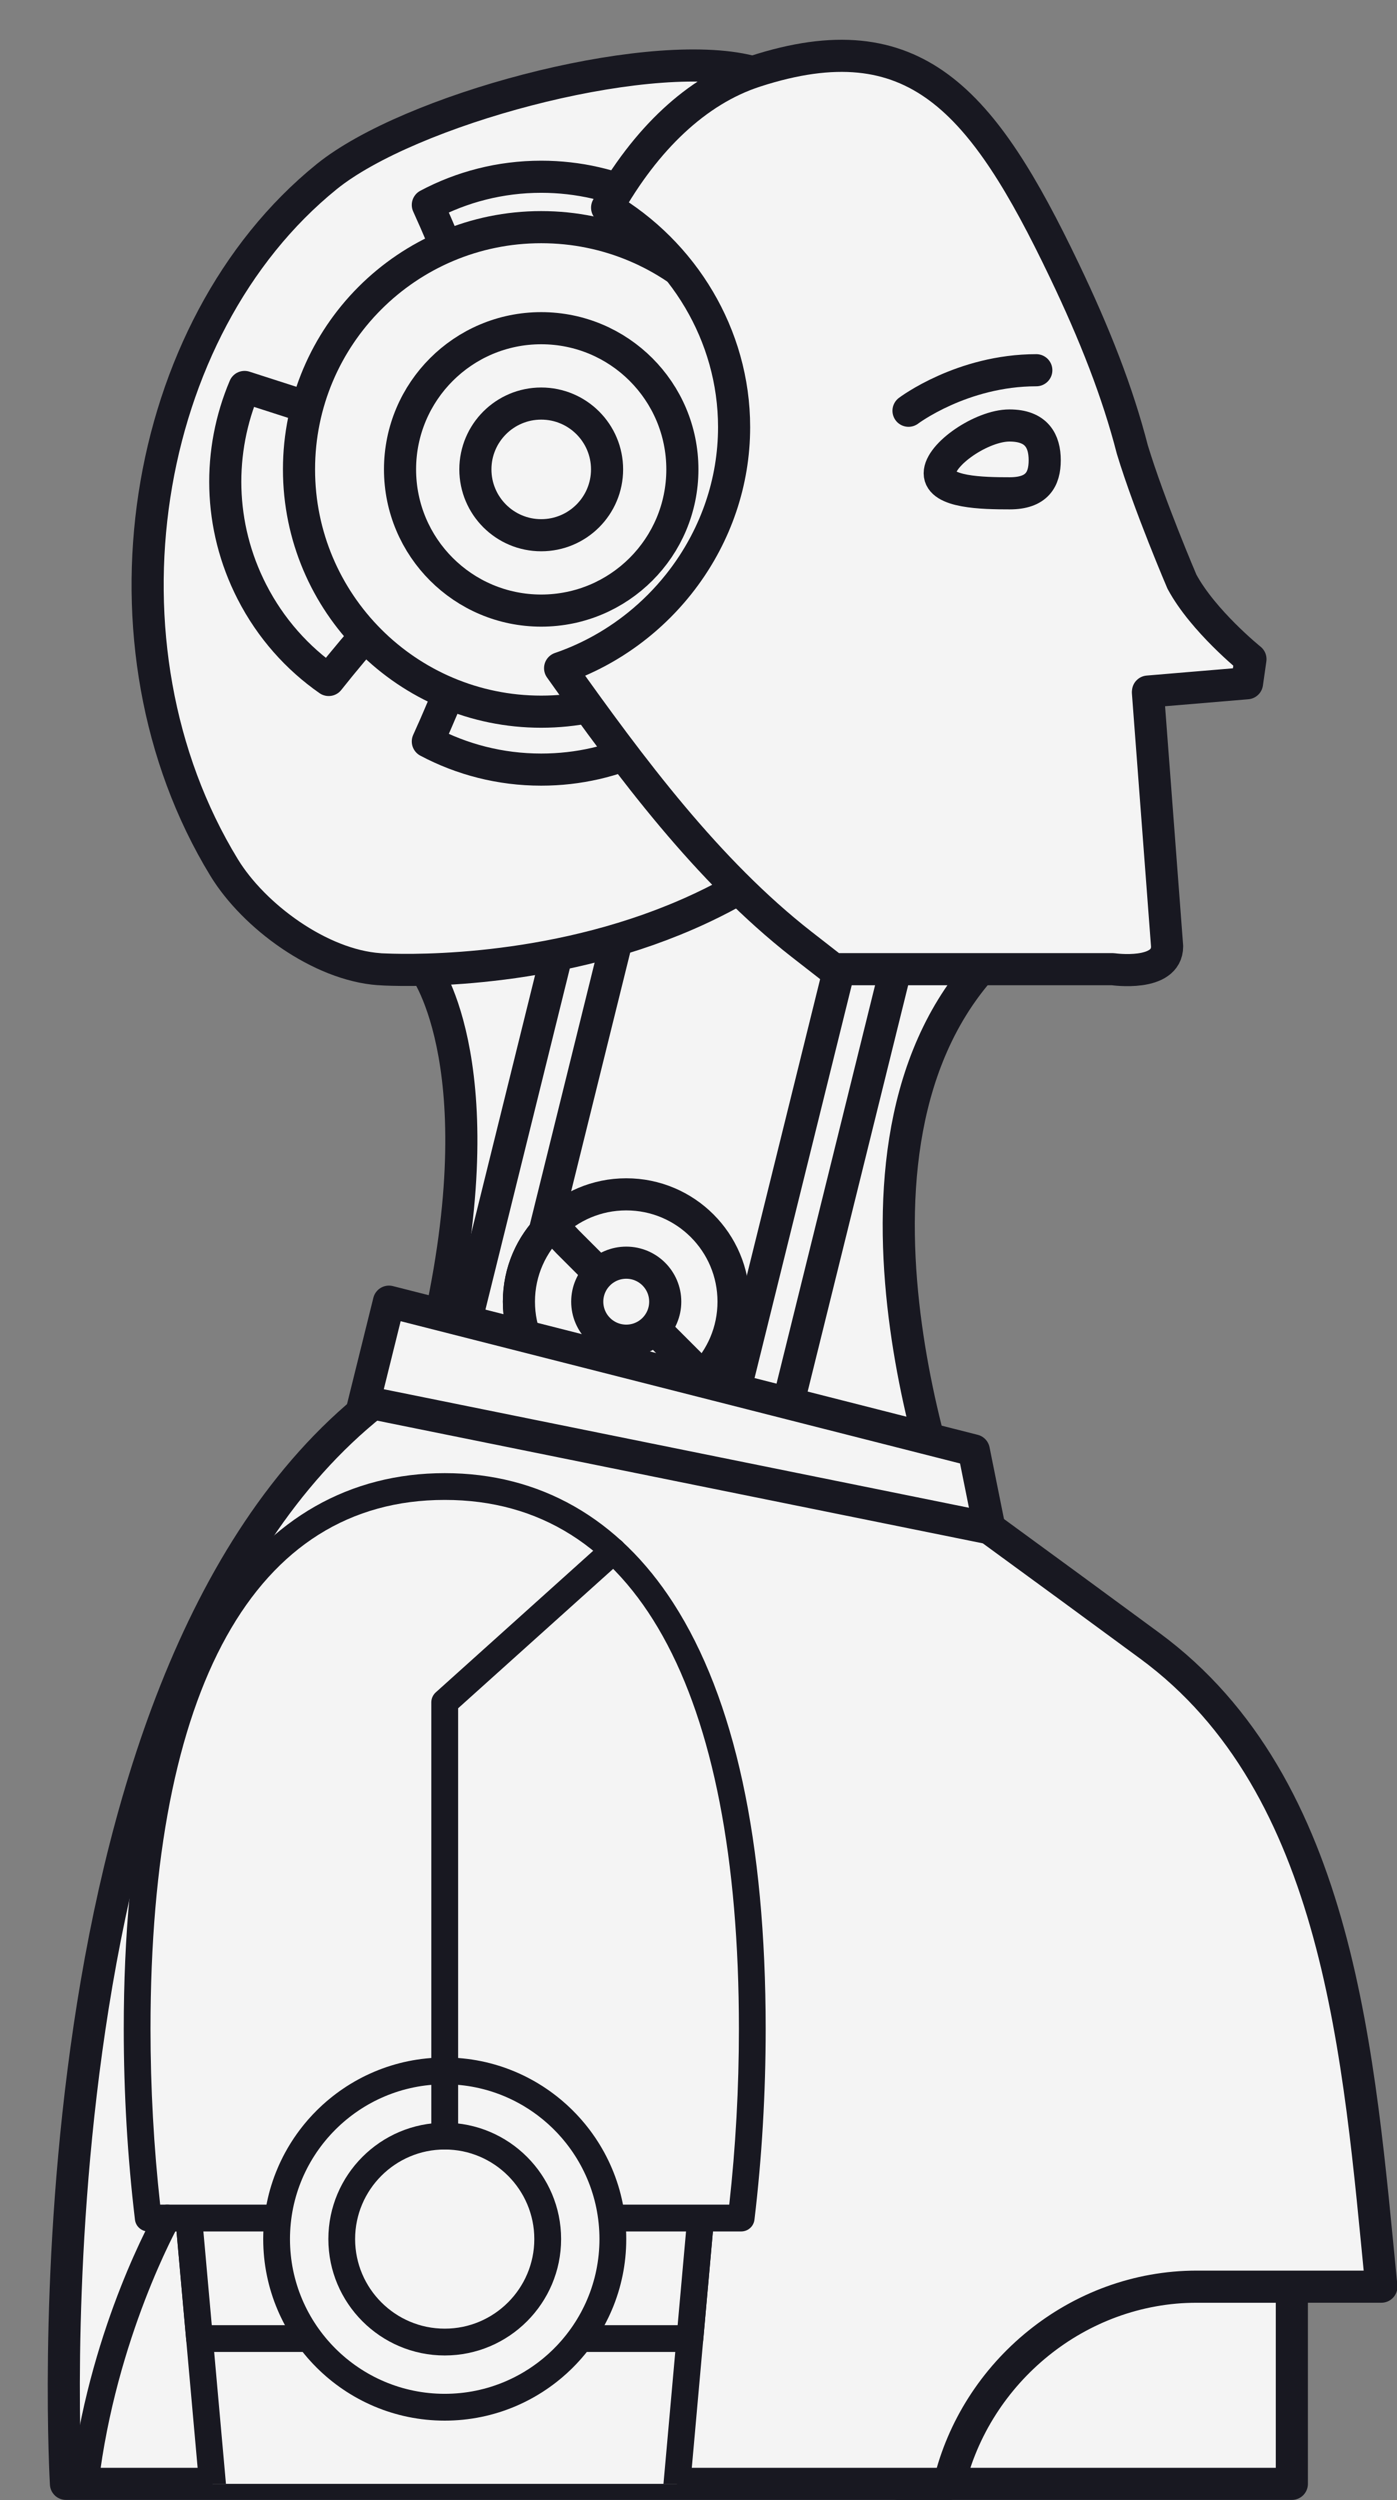 <?xml version="1.0" encoding="UTF-8"?><svg xmlns="http://www.w3.org/2000/svg" xmlns:xlink="http://www.w3.org/1999/xlink" height="233.5" preserveAspectRatio="xMidYMid meet" version="1.0" viewBox="145.1 94.0 130.5 233.5" width="130.5" zoomAndPan="magnify"><rect x="145.1" y="94.0" width="130.5" height="233.5" fill="#808080" stroke="none"/><g><g id="change1_1"><path d="M 228.992 325.984 L 265.777 325.984 L 265.777 307.566 L 228.992 307.566 L 228.992 325.984" fill="#f4f4f4"/></g><path d="M 2289.922 992.156 L 2657.773 992.156 L 2657.773 1176.336 L 2289.922 1176.336 Z M 2289.922 992.156" fill="none" stroke="#181821" stroke-linecap="round" stroke-linejoin="round" stroke-miterlimit="10" stroke-width="30" transform="matrix(.1 0 0 -.1 0 425.2)"/><g id="change1_2"><path d="M 222.121 171.105 L 236.664 184.52 C 220.75 202.766 234.742 237.609 234.742 237.609 L 185.68 219.559 C 191.82 193.957 184.797 184.52 184.797 184.52 L 222.121 171.105" fill="#f4f4f4"/></g><path d="M 2221.211 2540.945 L 2366.641 2406.805 C 2207.5 2224.344 2347.422 1875.906 2347.422 1875.906 L 1856.797 2056.414 C 1918.203 2312.43 1847.969 2406.805 1847.969 2406.805 Z M 2221.211 2540.945" fill="none" stroke="#181821" stroke-linecap="round" stroke-linejoin="round" stroke-miterlimit="10" stroke-width="30" transform="matrix(.1 0 0 -.1 0 425.2)"/><g id="change1_3"><path d="M 210.945 235.219 L 215.914 236.445 L 230.742 176.508 L 225.773 175.277 L 210.945 235.219" fill="#f4f4f4"/></g><path d="M 2109.453 1899.812 L 2159.141 1887.547 L 2307.422 2486.922 L 2257.734 2499.227 Z M 2109.453 1899.812" fill="none" stroke="#181821" stroke-linecap="round" stroke-linejoin="round" stroke-miterlimit="10" stroke-width="30" transform="matrix(.1 0 0 -.1 0 425.2)"/><g id="change1_4"><path d="M 184.598 233.711 L 189.566 234.941 L 204.395 175 L 199.426 173.77 L 184.598 233.711" fill="#f4f4f4"/></g><path d="M 1845.977 1914.891 L 1895.664 1902.586 L 2043.945 2502 L 1994.258 2514.305 Z M 1845.977 1914.891" fill="none" stroke="#181821" stroke-linecap="round" stroke-linejoin="round" stroke-miterlimit="10" stroke-width="30" transform="matrix(.1 0 0 -.1 0 425.2)"/><g id="change1_5"><path d="M 213.625 215.57 C 213.625 221.109 209.137 225.598 203.602 225.598 C 198.062 225.598 193.574 221.109 193.574 215.57 C 193.574 210.031 198.062 205.547 203.602 205.547 C 209.137 205.547 213.625 210.031 213.625 215.57" fill="#f4f4f4"/></g><path d="M 2136.25 2096.297 C 2136.25 2040.906 2091.367 1996.023 2036.016 1996.023 C 1980.625 1996.023 1935.742 2040.906 1935.742 2096.297 C 1935.742 2151.688 1980.625 2196.531 2036.016 2196.531 C 2091.367 2196.531 2136.25 2151.688 2136.25 2096.297 Z M 2136.25 2096.297" fill="none" stroke="#181821" stroke-linecap="round" stroke-linejoin="round" stroke-miterlimit="10" stroke-width="30" transform="matrix(.1 0 0 -.1 0 425.2)"/><g id="change1_6"><path d="M 198.172 210.031 C 197.629 209.488 197.152 208.906 196.703 208.309 C 194.781 210.133 193.574 212.707 193.574 215.57 C 193.574 221.109 198.062 225.598 203.602 225.598 C 206.398 225.598 208.926 224.449 210.742 222.602 C 206.555 218.41 202.363 214.223 198.172 210.031" fill="#f4f4f4"/></g><path d="M 1981.719 2151.688 C 1976.289 2157.117 1971.523 2162.938 1967.031 2168.914 C 1947.812 2150.672 1935.742 2124.93 1935.742 2096.297 C 1935.742 2040.906 1980.625 1996.023 2036.016 1996.023 C 2063.984 1996.023 2089.258 2007.508 2107.422 2025.984 C 2065.547 2067.898 2023.633 2109.773 1981.719 2151.688 Z M 1981.719 2151.688" fill="none" stroke="#181821" stroke-linecap="round" stroke-linejoin="round" stroke-miterlimit="10" stroke-width="30" transform="matrix(.1 0 0 -.1 0 425.2)"/><g id="change1_7"><path d="M 207.242 215.57 C 207.242 217.586 205.613 219.215 203.602 219.215 C 201.59 219.215 199.957 217.586 199.957 215.57 C 199.957 213.559 201.59 211.93 203.602 211.93 C 205.613 211.93 207.242 213.559 207.242 215.57" fill="#f4f4f4"/></g><path d="M 2072.422 2096.297 C 2072.422 2076.141 2056.133 2059.852 2036.016 2059.852 C 2015.898 2059.852 1999.57 2076.141 1999.57 2096.297 C 1999.57 2116.414 2015.898 2132.703 2036.016 2132.703 C 2056.133 2132.703 2072.422 2116.414 2072.422 2096.297 Z M 2072.422 2096.297" fill="none" stroke="#181821" stroke-linecap="round" stroke-linejoin="round" stroke-miterlimit="10" stroke-width="30" transform="matrix(.1 0 0 -.1 0 425.2)"/><g id="change1_8"><path d="M 214.684 100.555 C 204.898 98.453 183.309 104.27 175.605 110.508 C 158.156 124.641 153.363 154.262 166.035 175.023 C 168.812 179.574 175.004 184.129 180.527 184.52 C 180.555 184.523 229.438 188.004 234.867 144.543 C 234.867 144.543 237.586 105.469 214.684 100.555" fill="#f4f4f4"/></g><path d="M 2146.836 3246.453 C 2048.984 3267.469 1833.086 3209.305 1756.055 3146.922 C 1581.562 3005.594 1533.633 2709.383 1660.352 2501.766 C 1688.125 2456.258 1750.039 2410.711 1805.273 2406.805 C 1805.547 2406.766 2294.375 2371.961 2348.672 2806.57 C 2348.672 2806.57 2375.859 3197.312 2146.836 3246.453 Z M 2146.836 3246.453" fill="none" stroke="#181821" stroke-linecap="round" stroke-linejoin="round" stroke-miterlimit="10" stroke-width="30" transform="matrix(.1 0 0 -.1 0 425.2)"/><g id="change1_9"><path d="M 205.473 150.234 L 190.164 150.234 C 188.668 154.641 186.996 159.012 185.066 163.25 C 188.227 164.926 191.828 165.879 195.656 165.879 C 202.629 165.879 208.859 162.727 213.008 157.77 C 210.496 155.258 207.984 152.742 205.473 150.234" fill="#f4f4f4"/></g><path d="M 2054.727 2749.656 L 1901.641 2749.656 C 1886.68 2705.594 1869.961 2661.883 1850.664 2619.5 C 1882.266 2602.742 1918.281 2593.211 1956.562 2593.211 C 2026.289 2593.211 2088.594 2624.734 2130.078 2674.305 C 2104.961 2699.422 2079.844 2724.578 2054.727 2749.656 Z M 2054.727 2749.656" fill="none" stroke="#181821" stroke-linecap="round" stroke-linejoin="round" stroke-miterlimit="10" stroke-width="30" transform="matrix(.1 0 0 -.1 0 425.2)"/><g id="change1_10"><path d="M 205.473 126.156 L 190.164 126.156 C 188.668 121.75 186.996 117.379 185.066 113.141 C 188.227 111.461 191.828 110.508 195.656 110.508 C 202.629 110.508 208.859 113.66 213.008 118.621 C 210.496 121.133 207.984 123.645 205.473 126.156" fill="#f4f4f4"/></g><path d="M 2054.727 2990.438 L 1901.641 2990.438 C 1886.68 3034.5 1869.961 3078.211 1850.664 3120.594 C 1882.266 3137.391 1918.281 3146.922 1956.562 3146.922 C 2026.289 3146.922 2088.594 3115.398 2130.078 3065.789 C 2104.961 3040.672 2079.844 3015.555 2054.727 2990.438 Z M 2054.727 2990.438" fill="none" stroke="#181821" stroke-linecap="round" stroke-linejoin="round" stroke-miterlimit="10" stroke-width="30" transform="matrix(.1 0 0 -.1 0 425.2)"/><g id="change1_11"><path d="M 178.09 133.41 L 185.066 147.035 C 181.824 150.375 178.699 153.855 175.805 157.508 C 172.871 155.461 170.379 152.688 168.633 149.277 C 165.457 143.074 165.422 136.094 167.945 130.141 C 171.324 131.23 174.707 132.32 178.09 133.41" fill="#f4f4f4"/></g><path d="M 1780.898 2917.898 L 1850.664 2781.648 C 1818.242 2748.25 1786.992 2713.445 1758.047 2676.922 C 1728.711 2697.391 1703.789 2725.125 1686.328 2759.227 C 1654.57 2821.258 1654.219 2891.062 1679.453 2950.594 C 1713.242 2939.695 1747.07 2928.797 1780.898 2917.898 Z M 1780.898 2917.898" fill="none" stroke="#181821" stroke-linecap="round" stroke-linejoin="round" stroke-miterlimit="10" stroke-width="30" transform="matrix(.1 0 0 -.1 0 425.2)"/><g id="change1_12"><path d="M 218.285 137.84 C 218.285 150.336 208.152 160.469 195.656 160.469 C 183.16 160.469 173.031 150.336 173.031 137.84 C 173.031 125.344 183.16 115.215 195.656 115.215 C 208.152 115.215 218.285 125.344 218.285 137.84" fill="#f4f4f4"/></g><path d="M 2182.852 2873.602 C 2182.852 2748.641 2081.523 2647.312 1956.562 2647.312 C 1831.602 2647.312 1730.312 2748.641 1730.312 2873.602 C 1730.312 2998.562 1831.602 3099.852 1956.562 3099.852 C 2081.523 3099.852 2182.852 2998.562 2182.852 2873.602 Z M 2182.852 2873.602" fill="none" stroke="#181821" stroke-linecap="round" stroke-linejoin="round" stroke-miterlimit="10" stroke-width="30" transform="matrix(.1 0 0 -.1 0 425.2)"/><g id="change1_13"><path d="M 208.844 137.84 C 208.844 145.125 202.941 151.027 195.656 151.027 C 188.375 151.027 182.469 145.125 182.469 137.84 C 182.469 130.559 188.375 124.652 195.656 124.652 C 202.941 124.652 208.844 130.559 208.844 137.84" fill="#f4f4f4"/></g><path d="M 2088.438 2873.602 C 2088.438 2800.75 2029.414 2741.727 1956.562 2741.727 C 1883.75 2741.727 1824.688 2800.75 1824.688 2873.602 C 1824.688 2946.414 1883.75 3005.477 1956.562 3005.477 C 2029.414 3005.477 2088.438 2946.414 2088.438 2873.602 Z M 2088.438 2873.602" fill="none" stroke="#181821" stroke-linecap="round" stroke-linejoin="round" stroke-miterlimit="10" stroke-width="30" transform="matrix(.1 0 0 -.1 0 425.2)"/><g id="change1_14"><path d="M 201.809 137.84 C 201.809 141.234 199.055 143.988 195.656 143.988 C 192.262 143.988 189.508 141.234 189.508 137.84 C 189.508 134.445 192.262 131.691 195.656 131.691 C 199.055 131.691 201.809 134.445 201.809 137.84" fill="#f4f4f4"/></g><path d="M 2018.086 2873.602 C 2018.086 2839.656 1990.547 2812.117 1956.562 2812.117 C 1922.617 2812.117 1895.078 2839.656 1895.078 2873.602 C 1895.078 2907.547 1922.617 2935.086 1956.562 2935.086 C 1990.547 2935.086 2018.086 2907.547 2018.086 2873.602 Z M 2018.086 2873.602" fill="none" stroke="#181821" stroke-linecap="round" stroke-linejoin="round" stroke-miterlimit="10" stroke-width="30" transform="matrix(.1 0 0 -.1 0 425.2)"/><g id="change1_15"><path d="M 261.59 157.812 L 261.91 155.562 C 261.91 155.562 257.484 152 255.508 148.32 C 255.508 148.32 252.473 141.234 250.879 135.996 C 249.504 130.648 247.391 125.254 244.523 119.266 C 236.926 103.387 230.566 95.824 215.645 100.66 C 210.129 102.449 205.383 107.055 201.812 113.395 C 208.863 117.559 213.676 125.246 213.676 133.891 C 213.676 144.234 206.789 153.199 197.422 156.406 C 204.07 165.773 211.223 175.352 219.957 182.18 C 220.961 182.961 221.961 183.738 222.961 184.52 L 249.066 184.52 C 249.066 184.52 254.125 185.258 254.125 182.387 L 252.332 158.66 C 252.336 158.637 252.34 158.613 252.34 158.59 L 261.59 157.812" fill="#f4f4f4"/></g><path d="M 2615.898 2673.875 L 2619.102 2696.375 C 2619.102 2696.375 2574.844 2732 2555.078 2768.797 C 2555.078 2768.797 2524.727 2839.656 2508.789 2892.039 C 2495.039 2945.516 2473.906 2999.461 2445.234 3059.344 C 2369.258 3218.133 2305.664 3293.758 2156.445 3245.398 C 2101.289 3227.508 2053.828 3181.453 2018.125 3118.055 C 2088.633 3076.414 2136.758 2999.539 2136.758 2913.094 C 2136.758 2809.656 2067.891 2720.008 1974.219 2687.938 C 2040.703 2594.266 2112.227 2498.484 2199.57 2430.203 C 2209.609 2422.391 2219.609 2414.617 2229.609 2406.805 L 2490.664 2406.805 C 2490.664 2406.805 2541.25 2399.422 2541.25 2428.133 L 2523.32 2665.398 C 2523.359 2665.633 2523.398 2665.867 2523.398 2666.102 Z M 2615.898 2673.875" fill="none" stroke="#181821" stroke-linecap="round" stroke-linejoin="round" stroke-miterlimit="10" stroke-width="30" transform="matrix(.1 0 0 -.1 0 425.2)"/><path d="M 2426.914 2882.156 C 2426.914 2864.227 2419.648 2851.258 2394.18 2851.258 C 2368.75 2851.258 2328.828 2852.039 2328.828 2869.969 C 2328.828 2887.859 2368.438 2914.617 2393.906 2914.617 C 2419.336 2914.617 2426.914 2900.086 2426.914 2882.156 Z M 2426.914 2882.156" fill="none" stroke="#181821" stroke-linecap="round" stroke-linejoin="round" stroke-miterlimit="10" stroke-width="30" transform="matrix(.1 0 0 -.1 0 425.2)"/><path d="M 2299.688 2928.367 C 2299.688 2928.367 2349.688 2966.219 2419.062 2966.219" fill="none" stroke="#181821" stroke-linecap="round" stroke-linejoin="round" stroke-miterlimit="10" stroke-width="30" transform="matrix(.1 0 0 -.1 0 425.2)"/><g id="change1_16"><path d="M 178.855 225.973 L 181.434 215.57 L 236.066 229.461 L 237.531 236.738 L 178.855 225.973" fill="#f4f4f4"/></g><path d="M 1788.555 1992.273 L 1814.336 2096.297 L 2360.664 1957.391 L 2375.312 1884.617 Z M 1788.555 1992.273" fill="none" stroke="#181821" stroke-linecap="round" stroke-linejoin="round" stroke-miterlimit="10" stroke-width="30" transform="matrix(.1 0 0 -.1 0 425.2)"/><g id="change1_17"><path d="M 256.906 307.566 L 274.141 307.566 C 272.035 286.184 270.336 260.828 252.508 247.711 C 247.523 244.043 242.527 240.383 237.531 236.738 L 179.945 225.074 C 146.789 251.422 151.262 325.984 151.262 325.984 L 233.766 325.984 C 236.246 315.535 245.785 307.566 256.906 307.566" fill="#f4f4f4"/></g><path d="M 2569.062 1176.336 L 2741.406 1176.336 C 2720.352 1390.164 2703.359 1643.719 2525.078 1774.891 C 2475.234 1811.57 2425.273 1848.172 2375.312 1884.617 L 1799.453 2001.258 C 1467.891 1737.781 1512.617 992.156 1512.617 992.156 L 2337.656 992.156 C 2362.461 1096.648 2457.852 1176.336 2569.062 1176.336 Z M 2569.062 1176.336" fill="none" stroke="#181821" stroke-linecap="round" stroke-linejoin="round" stroke-miterlimit="10" stroke-width="30" transform="matrix(.1 0 0 -.1 0 425.2)"/><g id="change1_18"><path d="M 208.336 325.984 L 210.961 296.59 L 162.324 296.59 L 164.953 325.984 L 208.336 325.984" fill="#f4f4f4"/></g><g id="change2_1"><path d="M 166.207 325.984 L 163.691 297.844 L 209.594 297.844 L 207.078 325.984 L 209.59 325.984 L 212.207 296.703 C 212.238 296.352 212.121 296.008 211.887 295.746 C 211.648 295.488 211.312 295.34 210.961 295.34 L 162.324 295.34 C 161.973 295.34 161.637 295.488 161.402 295.746 C 161.164 296.008 161.047 296.352 161.078 296.703 L 163.695 325.984 L 166.207 325.984" fill="#181821"/></g><g id="change1_19"><path d="M 209.547 312.414 L 210.961 296.59 L 162.324 296.59 L 163.738 312.414 L 209.547 312.414" fill="#f4f4f4"/></g><g id="change2_2"><path d="M 164.883 311.164 L 208.402 311.164 L 209.594 297.844 L 163.691 297.844 Z M 209.547 313.664 L 163.738 313.664 C 163.09 313.664 162.551 313.168 162.492 312.527 L 161.078 296.703 C 161.047 296.352 161.164 296.008 161.402 295.746 C 161.637 295.488 161.973 295.34 162.324 295.34 L 210.961 295.34 C 211.312 295.34 211.648 295.488 211.887 295.746 C 212.121 296.008 212.238 296.352 212.207 296.703 L 210.793 312.527 C 210.734 313.168 210.195 313.664 209.547 313.664" fill="#181821"/></g><g id="change1_20"><path d="M 214.336 301.16 C 215.008 295.531 215.375 289.609 215.375 283.488 C 215.375 246.84 202.512 232.836 186.645 232.836 C 170.773 232.836 157.91 246.84 157.91 283.488 C 157.91 289.609 158.277 295.531 158.949 301.16 L 214.336 301.16" fill="#f4f4f4"/></g><g id="change2_3"><path d="M 160.062 299.906 L 213.223 299.906 C 213.82 294.531 214.125 289.016 214.125 283.488 C 214.125 251.633 204.363 234.086 186.645 234.086 C 168.922 234.086 159.16 251.633 159.16 283.488 C 159.16 289.012 159.465 294.527 160.062 299.906 Z M 214.336 302.41 L 158.949 302.41 C 158.316 302.41 157.781 301.938 157.707 301.309 C 157.012 295.484 156.66 289.484 156.66 283.488 C 156.66 266 159.559 252.629 165.273 243.742 C 170.391 235.789 177.781 231.586 186.645 231.586 C 195.508 231.586 202.895 235.789 208.012 243.742 C 213.727 252.629 216.625 266 216.625 283.488 C 216.625 289.492 216.273 295.484 215.578 301.309 C 215.504 301.938 214.973 302.41 214.336 302.41" fill="#181821"/></g><g id="change1_21"><path d="M 202.352 303.121 C 202.352 311.797 195.316 318.828 186.645 318.828 C 177.969 318.828 170.938 311.797 170.938 303.121 C 170.938 294.449 177.969 287.414 186.645 287.414 C 195.316 287.414 202.352 294.449 202.352 303.121" fill="#f4f4f4"/></g><g id="change2_4"><path d="M 186.645 288.664 C 178.672 288.664 172.188 295.152 172.188 303.121 C 172.188 311.094 178.672 317.574 186.645 317.574 C 194.613 317.574 201.098 311.094 201.098 303.121 C 201.098 295.152 194.613 288.664 186.645 288.664 Z M 186.645 320.078 C 177.293 320.078 169.688 312.473 169.688 303.121 C 169.688 293.77 177.293 286.164 186.645 286.164 C 195.992 286.164 203.602 293.77 203.602 303.121 C 203.602 312.473 195.992 320.078 186.645 320.078" fill="#181821"/></g><g id="change1_22"><path d="M 196.262 303.121 C 196.262 308.434 191.957 312.742 186.645 312.742 C 181.328 312.742 177.023 308.434 177.023 303.121 C 177.023 297.809 181.328 293.504 186.645 293.504 C 191.957 293.504 196.262 297.809 196.262 303.121" fill="#f4f4f4"/></g><g id="change2_5"><path d="M 186.645 294.754 C 182.027 294.754 178.273 298.508 178.273 303.121 C 178.273 307.734 182.027 311.488 186.645 311.488 C 191.258 311.488 195.012 307.734 195.012 303.121 C 195.012 298.508 191.258 294.754 186.645 294.754 Z M 186.645 313.992 C 180.648 313.992 175.773 309.113 175.773 303.121 C 175.773 297.129 180.648 292.254 186.645 292.254 C 192.637 292.254 197.516 297.129 197.516 303.121 C 197.516 309.113 192.637 313.992 186.645 313.992" fill="#181821"/></g><g id="change2_6"><path d="M 186.645 294.754 C 185.953 294.754 185.391 294.191 185.391 293.504 L 185.391 252.988 C 185.391 252.637 185.543 252.297 185.809 252.059 L 201.512 237.938 C 202.027 237.477 202.816 237.52 203.281 238.027 C 203.742 238.543 203.699 239.336 203.188 239.797 L 187.895 253.547 L 187.895 293.504 C 187.895 294.191 187.336 294.754 186.645 294.754" fill="#181821"/></g><g id="change2_7"><path d="M 154.305 325.984 C 155.949 312.328 161.699 301.98 161.816 301.777 C 162.156 301.176 161.945 300.41 161.348 300.07 C 160.746 299.73 159.984 299.938 159.641 300.539 C 159.402 300.957 153.738 311.004 151.859 324.676 C 151.801 325.105 151.746 325.543 151.695 325.984 L 154.305 325.984" fill="#181821"/></g></g></svg>
